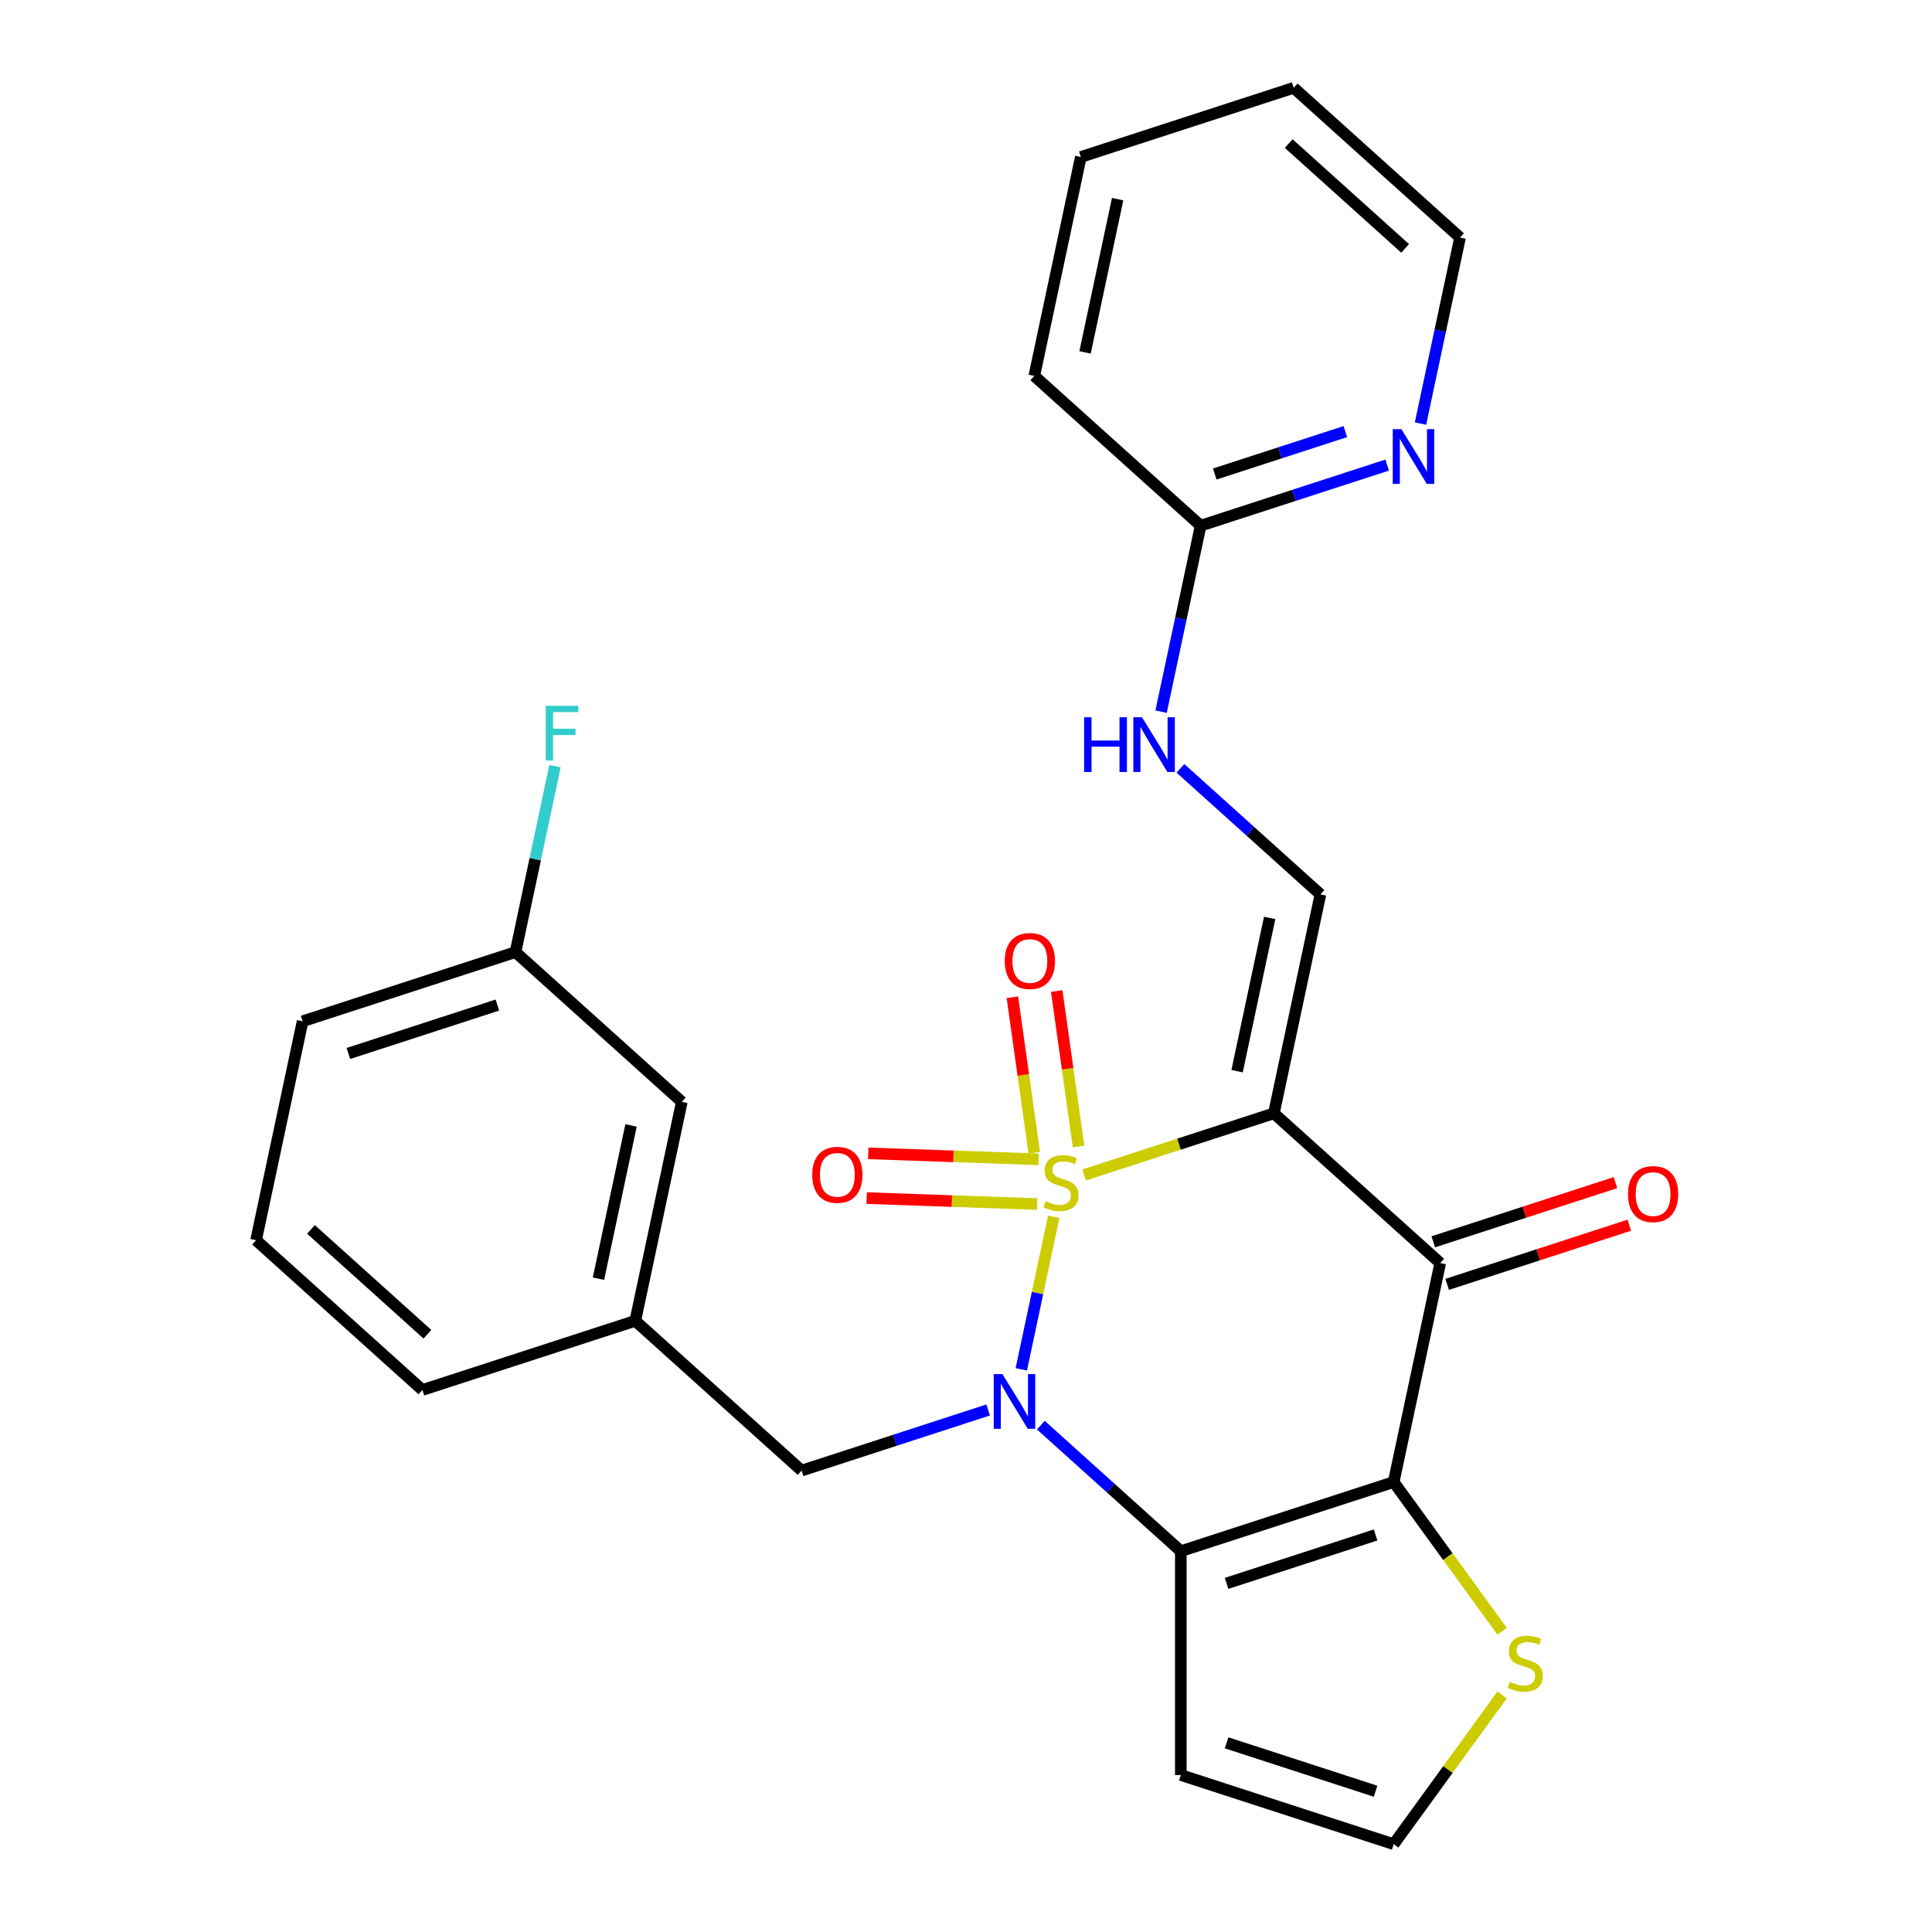 <?xml version='1.0' encoding='iso-8859-1'?>
<svg version='1.1' baseProfile='full'
              xmlns='http://www.w3.org/2000/svg'
                      xmlns:rdkit='http://www.rdkit.org/xml'
                      xmlns:xlink='http://www.w3.org/1999/xlink'
                  xml:space='preserve'
width='1000px' height='1000px' viewBox='0 0 1000 1000'>
<!-- END OF HEADER -->
<rect style='opacity:1.0;fill:#FFFFFF;stroke:none' width='1000' height='1000' x='0' y='0'> </rect>
<path class='bond-0' d='M 561.158,608.163 L 610.26,592.208' style='fill:none;fill-rule:evenodd;stroke:#CCCC00;stroke-width:6px;stroke-linecap:butt;stroke-linejoin:miter;stroke-opacity:1' />
<path class='bond-0' d='M 610.26,592.208 L 659.363,576.254' style='fill:none;fill-rule:evenodd;stroke:#000000;stroke-width:6px;stroke-linecap:butt;stroke-linejoin:miter;stroke-opacity:1' />
<path class='bond-1' d='M 545.403,629.83 L 537.013,669.301' style='fill:none;fill-rule:evenodd;stroke:#CCCC00;stroke-width:6px;stroke-linecap:butt;stroke-linejoin:miter;stroke-opacity:1' />
<path class='bond-1' d='M 537.013,669.301 L 528.624,708.772' style='fill:none;fill-rule:evenodd;stroke:#0000FF;stroke-width:6px;stroke-linecap:butt;stroke-linejoin:miter;stroke-opacity:1' />
<path class='bond-7' d='M 537.61,600.058 L 493.506,598.518' style='fill:none;fill-rule:evenodd;stroke:#CCCC00;stroke-width:6px;stroke-linecap:butt;stroke-linejoin:miter;stroke-opacity:1' />
<path class='bond-7' d='M 493.506,598.518 L 449.402,596.977' style='fill:none;fill-rule:evenodd;stroke:#FF0000;stroke-width:6px;stroke-linecap:butt;stroke-linejoin:miter;stroke-opacity:1' />
<path class='bond-7' d='M 536.801,623.214 L 492.697,621.674' style='fill:none;fill-rule:evenodd;stroke:#CCCC00;stroke-width:6px;stroke-linecap:butt;stroke-linejoin:miter;stroke-opacity:1' />
<path class='bond-7' d='M 492.697,621.674 L 448.593,620.134' style='fill:none;fill-rule:evenodd;stroke:#FF0000;stroke-width:6px;stroke-linecap:butt;stroke-linejoin:miter;stroke-opacity:1' />
<path class='bond-8' d='M 558.263,593.425 L 552.607,553.185' style='fill:none;fill-rule:evenodd;stroke:#CCCC00;stroke-width:6px;stroke-linecap:butt;stroke-linejoin:miter;stroke-opacity:1' />
<path class='bond-8' d='M 552.607,553.185 L 546.952,512.944' style='fill:none;fill-rule:evenodd;stroke:#FF0000;stroke-width:6px;stroke-linecap:butt;stroke-linejoin:miter;stroke-opacity:1' />
<path class='bond-8' d='M 535.318,596.65 L 529.662,556.41' style='fill:none;fill-rule:evenodd;stroke:#CCCC00;stroke-width:6px;stroke-linecap:butt;stroke-linejoin:miter;stroke-opacity:1' />
<path class='bond-8' d='M 529.662,556.41 L 524.007,516.169' style='fill:none;fill-rule:evenodd;stroke:#FF0000;stroke-width:6px;stroke-linecap:butt;stroke-linejoin:miter;stroke-opacity:1' />
<path class='bond-4' d='M 659.363,576.254 L 745.457,653.774' style='fill:none;fill-rule:evenodd;stroke:#000000;stroke-width:6px;stroke-linecap:butt;stroke-linejoin:miter;stroke-opacity:1' />
<path class='bond-5' d='M 659.363,576.254 L 683.45,462.934' style='fill:none;fill-rule:evenodd;stroke:#000000;stroke-width:6px;stroke-linecap:butt;stroke-linejoin:miter;stroke-opacity:1' />
<path class='bond-5' d='M 640.312,554.439 L 657.173,475.115' style='fill:none;fill-rule:evenodd;stroke:#000000;stroke-width:6px;stroke-linecap:butt;stroke-linejoin:miter;stroke-opacity:1' />
<path class='bond-2' d='M 538.731,737.652 L 574.96,770.273' style='fill:none;fill-rule:evenodd;stroke:#0000FF;stroke-width:6px;stroke-linecap:butt;stroke-linejoin:miter;stroke-opacity:1' />
<path class='bond-2' d='M 574.96,770.273 L 611.189,802.894' style='fill:none;fill-rule:evenodd;stroke:#000000;stroke-width:6px;stroke-linecap:butt;stroke-linejoin:miter;stroke-opacity:1' />
<path class='bond-10' d='M 511.458,729.805 L 463.186,745.489' style='fill:none;fill-rule:evenodd;stroke:#0000FF;stroke-width:6px;stroke-linecap:butt;stroke-linejoin:miter;stroke-opacity:1' />
<path class='bond-10' d='M 463.186,745.489 L 414.913,761.174' style='fill:none;fill-rule:evenodd;stroke:#000000;stroke-width:6px;stroke-linecap:butt;stroke-linejoin:miter;stroke-opacity:1' />
<path class='bond-3' d='M 611.189,802.894 L 721.371,767.094' style='fill:none;fill-rule:evenodd;stroke:#000000;stroke-width:6px;stroke-linecap:butt;stroke-linejoin:miter;stroke-opacity:1' />
<path class='bond-3' d='M 634.876,819.56 L 712.003,794.5' style='fill:none;fill-rule:evenodd;stroke:#000000;stroke-width:6px;stroke-linecap:butt;stroke-linejoin:miter;stroke-opacity:1' />
<path class='bond-9' d='M 611.189,802.894 L 611.189,918.745' style='fill:none;fill-rule:evenodd;stroke:#000000;stroke-width:6px;stroke-linecap:butt;stroke-linejoin:miter;stroke-opacity:1' />
<path class='bond-6' d='M 721.371,767.094 L 749.43,805.715' style='fill:none;fill-rule:evenodd;stroke:#000000;stroke-width:6px;stroke-linecap:butt;stroke-linejoin:miter;stroke-opacity:1' />
<path class='bond-6' d='M 749.43,805.715 L 777.49,844.336' style='fill:none;fill-rule:evenodd;stroke:#CCCC00;stroke-width:6px;stroke-linecap:butt;stroke-linejoin:miter;stroke-opacity:1' />
<path class='bond-27' d='M 721.371,767.094 L 745.457,653.774' style='fill:none;fill-rule:evenodd;stroke:#000000;stroke-width:6px;stroke-linecap:butt;stroke-linejoin:miter;stroke-opacity:1' />
<path class='bond-13' d='M 749.037,664.792 L 796.18,649.474' style='fill:none;fill-rule:evenodd;stroke:#000000;stroke-width:6px;stroke-linecap:butt;stroke-linejoin:miter;stroke-opacity:1' />
<path class='bond-13' d='M 796.18,649.474 L 843.323,634.157' style='fill:none;fill-rule:evenodd;stroke:#FF0000;stroke-width:6px;stroke-linecap:butt;stroke-linejoin:miter;stroke-opacity:1' />
<path class='bond-13' d='M 741.877,642.756 L 789.02,627.438' style='fill:none;fill-rule:evenodd;stroke:#000000;stroke-width:6px;stroke-linecap:butt;stroke-linejoin:miter;stroke-opacity:1' />
<path class='bond-13' d='M 789.02,627.438 L 836.162,612.121' style='fill:none;fill-rule:evenodd;stroke:#FF0000;stroke-width:6px;stroke-linecap:butt;stroke-linejoin:miter;stroke-opacity:1' />
<path class='bond-12' d='M 683.45,462.934 L 647.221,430.313' style='fill:none;fill-rule:evenodd;stroke:#000000;stroke-width:6px;stroke-linecap:butt;stroke-linejoin:miter;stroke-opacity:1' />
<path class='bond-12' d='M 647.221,430.313 L 610.992,397.692' style='fill:none;fill-rule:evenodd;stroke:#0000FF;stroke-width:6px;stroke-linecap:butt;stroke-linejoin:miter;stroke-opacity:1' />
<path class='bond-28' d='M 777.49,877.304 L 749.43,915.924' style='fill:none;fill-rule:evenodd;stroke:#CCCC00;stroke-width:6px;stroke-linecap:butt;stroke-linejoin:miter;stroke-opacity:1' />
<path class='bond-28' d='M 749.43,915.924 L 721.371,954.545' style='fill:none;fill-rule:evenodd;stroke:#000000;stroke-width:6px;stroke-linecap:butt;stroke-linejoin:miter;stroke-opacity:1' />
<path class='bond-11' d='M 611.189,918.745 L 721.371,954.545' style='fill:none;fill-rule:evenodd;stroke:#000000;stroke-width:6px;stroke-linecap:butt;stroke-linejoin:miter;stroke-opacity:1' />
<path class='bond-11' d='M 634.876,902.079 L 712.003,927.139' style='fill:none;fill-rule:evenodd;stroke:#000000;stroke-width:6px;stroke-linecap:butt;stroke-linejoin:miter;stroke-opacity:1' />
<path class='bond-16' d='M 414.913,761.174 L 328.819,683.654' style='fill:none;fill-rule:evenodd;stroke:#000000;stroke-width:6px;stroke-linecap:butt;stroke-linejoin:miter;stroke-opacity:1' />
<path class='bond-14' d='M 600.981,368.358 L 611.212,320.226' style='fill:none;fill-rule:evenodd;stroke:#0000FF;stroke-width:6px;stroke-linecap:butt;stroke-linejoin:miter;stroke-opacity:1' />
<path class='bond-14' d='M 611.212,320.226 L 621.442,272.094' style='fill:none;fill-rule:evenodd;stroke:#000000;stroke-width:6px;stroke-linecap:butt;stroke-linejoin:miter;stroke-opacity:1' />
<path class='bond-15' d='M 621.442,272.094 L 669.715,256.41' style='fill:none;fill-rule:evenodd;stroke:#000000;stroke-width:6px;stroke-linecap:butt;stroke-linejoin:miter;stroke-opacity:1' />
<path class='bond-15' d='M 669.715,256.41 L 717.987,240.725' style='fill:none;fill-rule:evenodd;stroke:#0000FF;stroke-width:6px;stroke-linecap:butt;stroke-linejoin:miter;stroke-opacity:1' />
<path class='bond-15' d='M 628.764,245.353 L 662.555,234.373' style='fill:none;fill-rule:evenodd;stroke:#000000;stroke-width:6px;stroke-linecap:butt;stroke-linejoin:miter;stroke-opacity:1' />
<path class='bond-15' d='M 662.555,234.373 L 696.346,223.394' style='fill:none;fill-rule:evenodd;stroke:#0000FF;stroke-width:6px;stroke-linecap:butt;stroke-linejoin:miter;stroke-opacity:1' />
<path class='bond-23' d='M 621.442,272.094 L 535.348,194.575' style='fill:none;fill-rule:evenodd;stroke:#000000;stroke-width:6px;stroke-linecap:butt;stroke-linejoin:miter;stroke-opacity:1' />
<path class='bond-21' d='M 735.249,219.238 L 745.48,171.106' style='fill:none;fill-rule:evenodd;stroke:#0000FF;stroke-width:6px;stroke-linecap:butt;stroke-linejoin:miter;stroke-opacity:1' />
<path class='bond-21' d='M 745.48,171.106 L 755.711,122.974' style='fill:none;fill-rule:evenodd;stroke:#000000;stroke-width:6px;stroke-linecap:butt;stroke-linejoin:miter;stroke-opacity:1' />
<path class='bond-17' d='M 328.819,683.654 L 352.906,570.334' style='fill:none;fill-rule:evenodd;stroke:#000000;stroke-width:6px;stroke-linecap:butt;stroke-linejoin:miter;stroke-opacity:1' />
<path class='bond-17' d='M 309.768,661.839 L 326.629,582.515' style='fill:none;fill-rule:evenodd;stroke:#000000;stroke-width:6px;stroke-linecap:butt;stroke-linejoin:miter;stroke-opacity:1' />
<path class='bond-22' d='M 328.819,683.654 L 218.637,719.454' style='fill:none;fill-rule:evenodd;stroke:#000000;stroke-width:6px;stroke-linecap:butt;stroke-linejoin:miter;stroke-opacity:1' />
<path class='bond-18' d='M 352.906,570.334 L 266.811,492.815' style='fill:none;fill-rule:evenodd;stroke:#000000;stroke-width:6px;stroke-linecap:butt;stroke-linejoin:miter;stroke-opacity:1' />
<path class='bond-19' d='M 266.811,492.815 L 277.042,444.683' style='fill:none;fill-rule:evenodd;stroke:#000000;stroke-width:6px;stroke-linecap:butt;stroke-linejoin:miter;stroke-opacity:1' />
<path class='bond-19' d='M 277.042,444.683 L 287.273,396.551' style='fill:none;fill-rule:evenodd;stroke:#33CCCC;stroke-width:6px;stroke-linecap:butt;stroke-linejoin:miter;stroke-opacity:1' />
<path class='bond-29' d='M 266.811,492.815 L 156.63,528.615' style='fill:none;fill-rule:evenodd;stroke:#000000;stroke-width:6px;stroke-linecap:butt;stroke-linejoin:miter;stroke-opacity:1' />
<path class='bond-29' d='M 257.444,520.221 L 180.317,545.281' style='fill:none;fill-rule:evenodd;stroke:#000000;stroke-width:6px;stroke-linecap:butt;stroke-linejoin:miter;stroke-opacity:1' />
<path class='bond-20' d='M 132.543,641.935 L 218.637,719.454' style='fill:none;fill-rule:evenodd;stroke:#000000;stroke-width:6px;stroke-linecap:butt;stroke-linejoin:miter;stroke-opacity:1' />
<path class='bond-20' d='M 160.961,636.344 L 221.227,690.608' style='fill:none;fill-rule:evenodd;stroke:#000000;stroke-width:6px;stroke-linecap:butt;stroke-linejoin:miter;stroke-opacity:1' />
<path class='bond-24' d='M 132.543,641.935 L 156.63,528.615' style='fill:none;fill-rule:evenodd;stroke:#000000;stroke-width:6px;stroke-linecap:butt;stroke-linejoin:miter;stroke-opacity:1' />
<path class='bond-30' d='M 755.711,122.974 L 669.616,45.455' style='fill:none;fill-rule:evenodd;stroke:#000000;stroke-width:6px;stroke-linecap:butt;stroke-linejoin:miter;stroke-opacity:1' />
<path class='bond-30' d='M 727.292,128.565 L 667.026,74.301' style='fill:none;fill-rule:evenodd;stroke:#000000;stroke-width:6px;stroke-linecap:butt;stroke-linejoin:miter;stroke-opacity:1' />
<path class='bond-26' d='M 535.348,194.575 L 559.435,81.255' style='fill:none;fill-rule:evenodd;stroke:#000000;stroke-width:6px;stroke-linecap:butt;stroke-linejoin:miter;stroke-opacity:1' />
<path class='bond-26' d='M 561.625,182.394 L 578.486,103.07' style='fill:none;fill-rule:evenodd;stroke:#000000;stroke-width:6px;stroke-linecap:butt;stroke-linejoin:miter;stroke-opacity:1' />
<path class='bond-25' d='M 669.616,45.455 L 559.435,81.255' style='fill:none;fill-rule:evenodd;stroke:#000000;stroke-width:6px;stroke-linecap:butt;stroke-linejoin:miter;stroke-opacity:1' />
<path  class='atom-0' d='M 541.182 621.774
Q 541.502 621.894, 542.822 622.454
Q 544.142 623.014, 545.582 623.374
Q 547.062 623.694, 548.502 623.694
Q 551.182 623.694, 552.742 622.414
Q 554.302 621.094, 554.302 618.814
Q 554.302 617.254, 553.502 616.294
Q 552.742 615.334, 551.542 614.814
Q 550.342 614.294, 548.342 613.694
Q 545.822 612.934, 544.302 612.214
Q 542.822 611.494, 541.742 609.974
Q 540.702 608.454, 540.702 605.894
Q 540.702 602.334, 543.102 600.134
Q 545.542 597.934, 550.342 597.934
Q 553.622 597.934, 557.342 599.494
L 556.422 602.574
Q 553.022 601.174, 550.462 601.174
Q 547.702 601.174, 546.182 602.334
Q 544.662 603.454, 544.702 605.414
Q 544.702 606.934, 545.462 607.854
Q 546.262 608.774, 547.382 609.294
Q 548.542 609.814, 550.462 610.414
Q 553.022 611.214, 554.542 612.014
Q 556.062 612.814, 557.142 614.454
Q 558.262 616.054, 558.262 618.814
Q 558.262 622.734, 555.622 624.854
Q 553.022 626.934, 548.662 626.934
Q 546.142 626.934, 544.222 626.374
Q 542.342 625.854, 540.102 624.934
L 541.182 621.774
' fill='#CCCC00'/>
<path  class='atom-2' d='M 518.835 711.214
L 528.115 726.214
Q 529.035 727.694, 530.515 730.374
Q 531.995 733.054, 532.075 733.214
L 532.075 711.214
L 535.835 711.214
L 535.835 739.534
L 531.955 739.534
L 521.995 723.134
Q 520.835 721.214, 519.595 719.014
Q 518.395 716.814, 518.035 716.134
L 518.035 739.534
L 514.355 739.534
L 514.355 711.214
L 518.835 711.214
' fill='#0000FF'/>
<path  class='atom-7' d='M 781.466 870.54
Q 781.786 870.66, 783.106 871.22
Q 784.426 871.78, 785.866 872.14
Q 787.346 872.46, 788.786 872.46
Q 791.466 872.46, 793.026 871.18
Q 794.586 869.86, 794.586 867.58
Q 794.586 866.02, 793.786 865.06
Q 793.026 864.1, 791.826 863.58
Q 790.626 863.06, 788.626 862.46
Q 786.106 861.7, 784.586 860.98
Q 783.106 860.26, 782.026 858.74
Q 780.986 857.22, 780.986 854.66
Q 780.986 851.1, 783.386 848.9
Q 785.826 846.7, 790.626 846.7
Q 793.906 846.7, 797.626 848.26
L 796.706 851.34
Q 793.306 849.94, 790.746 849.94
Q 787.986 849.94, 786.466 851.1
Q 784.946 852.22, 784.986 854.18
Q 784.986 855.7, 785.746 856.62
Q 786.546 857.54, 787.666 858.06
Q 788.826 858.58, 790.746 859.18
Q 793.306 859.98, 794.826 860.78
Q 796.346 861.58, 797.426 863.22
Q 798.546 864.82, 798.546 867.58
Q 798.546 871.5, 795.906 873.62
Q 793.306 875.7, 788.946 875.7
Q 786.426 875.7, 784.506 875.14
Q 782.626 874.62, 780.386 873.7
L 781.466 870.54
' fill='#CCCC00'/>
<path  class='atom-8' d='M 420.401 608.091
Q 420.401 601.291, 423.761 597.491
Q 427.121 593.691, 433.401 593.691
Q 439.681 593.691, 443.041 597.491
Q 446.401 601.291, 446.401 608.091
Q 446.401 614.971, 443.001 618.891
Q 439.601 622.771, 433.401 622.771
Q 427.161 622.771, 423.761 618.891
Q 420.401 615.011, 420.401 608.091
M 433.401 619.571
Q 437.721 619.571, 440.041 616.691
Q 442.401 613.771, 442.401 608.091
Q 442.401 602.531, 440.041 599.731
Q 437.721 596.891, 433.401 596.891
Q 429.081 596.891, 426.721 599.691
Q 424.401 602.491, 424.401 608.091
Q 424.401 613.811, 426.721 616.691
Q 429.081 619.571, 433.401 619.571
' fill='#FF0000'/>
<path  class='atom-9' d='M 520.058 497.41
Q 520.058 490.61, 523.418 486.81
Q 526.778 483.01, 533.058 483.01
Q 539.338 483.01, 542.698 486.81
Q 546.058 490.61, 546.058 497.41
Q 546.058 504.29, 542.658 508.21
Q 539.258 512.09, 533.058 512.09
Q 526.818 512.09, 523.418 508.21
Q 520.058 504.33, 520.058 497.41
M 533.058 508.89
Q 537.378 508.89, 539.698 506.01
Q 542.058 503.09, 542.058 497.41
Q 542.058 491.85, 539.698 489.05
Q 537.378 486.21, 533.058 486.21
Q 528.738 486.21, 526.378 489.01
Q 524.058 491.81, 524.058 497.41
Q 524.058 503.13, 526.378 506.01
Q 528.738 508.89, 533.058 508.89
' fill='#FF0000'/>
<path  class='atom-13' d='M 561.135 371.254
L 564.975 371.254
L 564.975 383.294
L 579.455 383.294
L 579.455 371.254
L 583.295 371.254
L 583.295 399.574
L 579.455 399.574
L 579.455 386.494
L 564.975 386.494
L 564.975 399.574
L 561.135 399.574
L 561.135 371.254
' fill='#0000FF'/>
<path  class='atom-13' d='M 591.095 371.254
L 600.375 386.254
Q 601.295 387.734, 602.775 390.414
Q 604.255 393.094, 604.335 393.254
L 604.335 371.254
L 608.095 371.254
L 608.095 399.574
L 604.215 399.574
L 594.255 383.174
Q 593.095 381.254, 591.855 379.054
Q 590.655 376.854, 590.295 376.174
L 590.295 399.574
L 586.615 399.574
L 586.615 371.254
L 591.095 371.254
' fill='#0000FF'/>
<path  class='atom-14' d='M 842.639 618.054
Q 842.639 611.254, 845.999 607.454
Q 849.359 603.654, 855.639 603.654
Q 861.919 603.654, 865.279 607.454
Q 868.639 611.254, 868.639 618.054
Q 868.639 624.934, 865.239 628.854
Q 861.839 632.734, 855.639 632.734
Q 849.399 632.734, 845.999 628.854
Q 842.639 624.974, 842.639 618.054
M 855.639 629.534
Q 859.959 629.534, 862.279 626.654
Q 864.639 623.734, 864.639 618.054
Q 864.639 612.494, 862.279 609.694
Q 859.959 606.854, 855.639 606.854
Q 851.319 606.854, 848.959 609.654
Q 846.639 612.454, 846.639 618.054
Q 846.639 623.774, 848.959 626.654
Q 851.319 629.534, 855.639 629.534
' fill='#FF0000'/>
<path  class='atom-16' d='M 725.364 222.134
L 734.644 237.134
Q 735.564 238.614, 737.044 241.294
Q 738.524 243.974, 738.604 244.134
L 738.604 222.134
L 742.364 222.134
L 742.364 250.454
L 738.484 250.454
L 728.524 234.054
Q 727.364 232.134, 726.124 229.934
Q 724.924 227.734, 724.564 227.054
L 724.564 250.454
L 720.884 250.454
L 720.884 222.134
L 725.364 222.134
' fill='#0000FF'/>
<path  class='atom-20' d='M 282.478 365.335
L 299.318 365.335
L 299.318 368.575
L 286.278 368.575
L 286.278 377.175
L 297.878 377.175
L 297.878 380.455
L 286.278 380.455
L 286.278 393.655
L 282.478 393.655
L 282.478 365.335
' fill='#33CCCC'/>
</svg>
